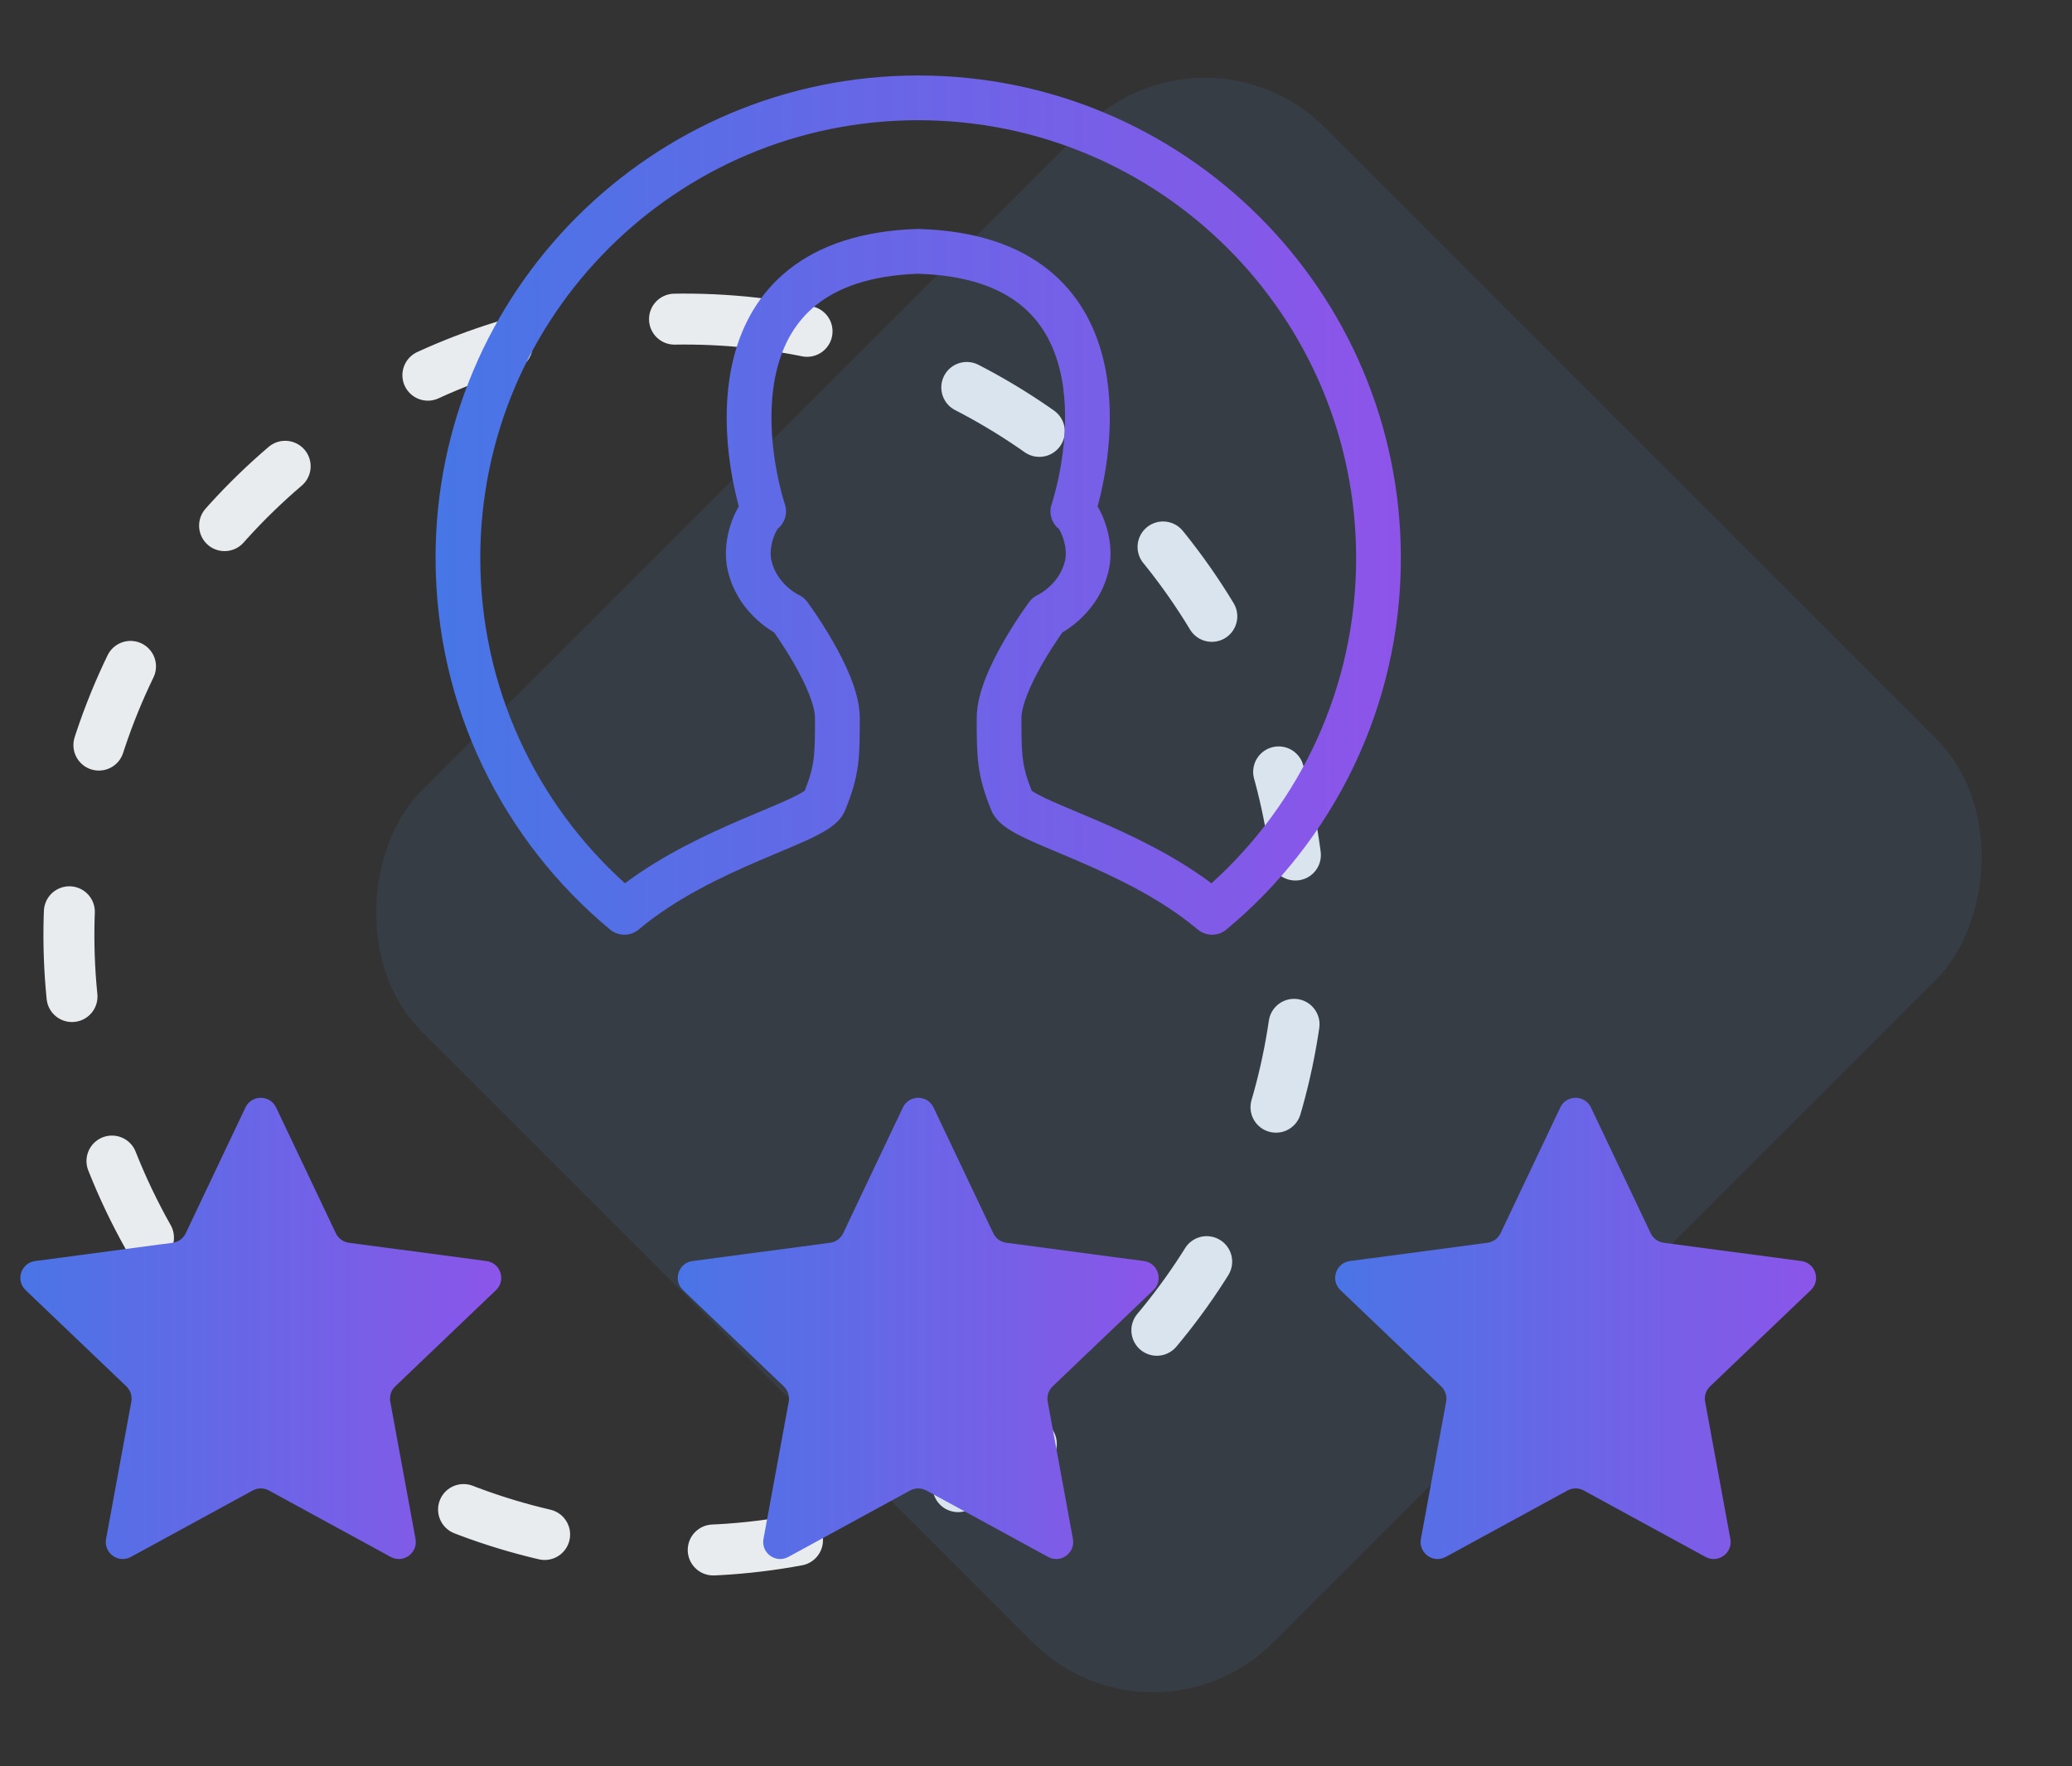<svg fill="none" height="104" viewBox="0 0 122 104" width="122" xmlns="http://www.w3.org/2000/svg" xmlns:xlink="http://www.w3.org/1999/xlink"><rect x="0" y="0" width="122" height="104" fill="#333333" stroke="none"/><linearGradient id="a"><stop offset="0" stop-color="#4776e6"/><stop offset="1" stop-color="#8e54e9"/></linearGradient><linearGradient id="b" gradientUnits="userSpaceOnUse" x1="0" x2="30.709" xlink:href="#a" y1="78" y2="78"/><linearGradient id="c" gradientUnits="userSpaceOnUse" x1="38.709" x2="69.418" xlink:href="#a" y1="78" y2="78"/><linearGradient id="d" gradientUnits="userSpaceOnUse" x1="77.418" x2="108.127" xlink:href="#a" y1="78" y2="78"/><linearGradient id="e" gradientUnits="userSpaceOnUse" x1="25.645" x2="82.483" xlink:href="#a" y1="29.743" y2="29.743"/><mask id="f" fill="#000" height="53" maskUnits="userSpaceOnUse" width="59" x="24.645" y="3.444"><path d="m24.645 3.444h59v53h-59z" fill="#fff"/><path clip-rule="evenodd" d="m25.645 32.864c0-15.696 12.724-28.419 28.419-28.419s28.419 12.724 28.419 28.419c0 8.798-3.999 16.663-10.274 21.874-.49.407-1.202.405-1.689-.005-2.17-1.824-4.836-3.084-7.121-4.064-.351-.151-.7-.297-1.038-.44-.725-.305-1.401-.589-1.942-.845-.402-.19-.793-.394-1.116-.614-.279-.19-.719-.528-.936-1.059-.411-1.003-.639-1.795-.752-2.661-.106-.811-.106-1.659-.106-2.713v-.067c0-.801.247-1.639.536-2.368.297-.751.685-1.497 1.057-2.145.375-.652.748-1.227 1.026-1.639.14-.206.257-.373.34-.49.042-.058.075-.104.098-.136l.027-.037.008-.011.002-.003.001-.001c0-0.0.001-.001 1.059.784l-1.058-.785c.133-.178.308-.321.51-.413.003-.001.01-.005.022-.011.026-.013.072-.038.133-.075.123-.075.298-.194.486-.362.377-.336.775-.838.95-1.547.094-.382.046-.864-.102-1.319-.071-.219-.155-.395-.223-.51-.016-.027-.029-.048-.04-.062-.42-.338-.595-.905-.427-1.428.507-1.581 1.231-5.021.466-8.026-.373-1.466-1.087-2.777-2.312-3.752-1.226-.976-3.086-1.714-5.928-1.81-.025-.001-.05-.002-.075-.005-0 0 0 0 0 0-2.86.098-4.735.836-5.972 1.814-1.235.977-1.955 2.288-2.332 3.753-.773 3.003-.05 6.442.457 8.023.168.523-.007 1.09-.427 1.428-.01.015-.024.035-.04.062-.068.115-.152.291-.223.51-.149.455-.196.937-.102 1.319.175.71.573 1.211.95 1.547.188.168.363.287.486.362.061.037.107.062.133.075.012.006.019.01.022.011.202.092.378.235.51.413l-1.058.785c1.058-.785 1.058-.785 1.058-.785l.001.001.003.004.008.011.027.037c.023.032.056.078.098.136.083.117.2.283.34.49.278.412.651.987 1.026 1.639.373.648.76 1.395 1.057 2.146.289.729.536 1.567.536 2.368v.067c0 1.054 0 1.902-.106 2.713-.113.867-.341 1.658-.752 2.661-.217.531-.658.87-.936 1.059-.323.22-.714.424-1.116.614-.541.256-1.216.54-1.942.845-.339.142-.688.289-1.039.44-2.286.98-4.952 2.241-7.122 4.065-.488.41-1.199.412-1.69.005-6.274-5.211-10.273-13.075-10.273-21.873zm19.931 4.373c-.027-.016-.055-.032-.084-.05-.233-.142-.543-.354-.871-.647-.657-.585-1.42-1.523-1.755-2.884-.249-1.01-.089-2.017.156-2.767.125-.384.285-.739.461-1.036.006-.011.013-.022.02-.033-.542-1.99-1.141-5.507-.295-8.793.487-1.891 1.466-3.753 3.249-5.163 1.781-1.408 4.242-2.269 7.52-2.381l.005-0c.003 0 .005-0.0.009-0.0.043-.001.154-.005.287.007 3.236.118 5.668.978 7.43 2.381 1.772 1.411 2.743 3.273 3.224 5.163.836 3.284.236 6.8-.306 8.789.007.011.013.022.02.033.176.297.336.652.461 1.036.245.75.405 1.757.156 2.767-.335 1.361-1.098 2.299-1.755 2.884-.329.293-.638.505-.871.647-.029.018-.057.034-.084.05-.066.094-.148.213-.243.353-.253.375-.59.894-.924 1.476-.336.585-.658 1.212-.892 1.803-.243.613-.35 1.087-.35 1.397 0 1.138.002 1.815.084 2.438.072.55.211 1.085.518 1.855.012.009.026.018.041.029.153.104.399.239.761.411.487.231 1.072.477 1.76.766.35.147.727.305 1.13.478 2.047.878 4.609 2.062 6.893 3.768 5.233-4.721 8.519-11.552 8.519-19.151 0-14.24-11.544-25.784-25.785-25.784-14.24 0-25.785 11.544-25.785 25.784 0 7.599 3.285 14.429 8.518 19.15 2.284-1.706 4.846-2.891 6.894-3.769.404-.173.781-.332 1.131-.479.688-.289 1.272-.535 1.76-.766.362-.172.608-.307.761-.411.016-.011.029-.021.041-.029.307-.77.446-1.305.518-1.855.082-.623.084-1.3.084-2.438 0-.311-.108-.785-.35-1.397-.234-.591-.556-1.218-.892-1.803-.334-.582-.67-1.101-.924-1.476-.095-.14-.178-.259-.243-.353zm.234-6.13c.003-.004.003-.003-.002.002.001-.001.001-.001.002-.002zm16.509.002c0.0.001.001.001.002.002-.004-.005-.005-.006-.002-.002z" fill="#000" fill-rule="evenodd"/></mask><circle cx="40.32" cy="55.042" r="36.264" stroke="#e9ecee" stroke-dasharray="5 10" stroke-linecap="round" stroke-linejoin="round" stroke-width="3" transform="matrix(.062 -.998 .998 .062 -17.113 91.877)"/><rect fill="#5598e7" fill-opacity=".1" height="75.25" rx="10" transform="matrix(-.707 -.707 .707 -.707 42.522 225.163)" width="70.936" x="67.894" y="103.775"/><g clip-rule="evenodd" fill-rule="evenodd"><path d="m14.451 65.216c.362-.761 1.445-.761 1.807 0l3.516 7.404c.145.306.436.518.772.562l8.098 1.076c.832.111 1.166 1.135.559 1.714l-5.93 5.664c-.244.233-.354.573-.293.904l1.486 8.082c.152.828-.724 1.462-1.462 1.059l-7.169-3.911c-.298-.163-.659-.163-.958 0l-7.169 3.911c-.739.403-1.615-.231-1.462-1.059l1.486-8.082c.061-.331-.049-.671-.293-.904l-5.93-5.664c-.607-.58-.273-1.604.559-1.714l8.097-1.076c.336-.045.626-.256.772-.562z" fill="url(#b)"/><path d="m53.16 65.216c.361-.761 1.445-.761 1.807 0l3.516 7.404c.145.306.436.518.772.562l8.098 1.076c.832.111 1.166 1.135.559 1.714l-5.93 5.664c-.244.233-.354.573-.293.904l1.486 8.082c.152.828-.724 1.462-1.462 1.059l-7.169-3.911c-.298-.163-.659-.163-.958 0l-7.169 3.911c-.739.403-1.615-.231-1.462-1.059l1.486-8.082c.061-.331-.049-.671-.293-.904l-5.93-5.664c-.607-.58-.273-1.604.559-1.714l8.098-1.076c.336-.045.626-.256.772-.562z" fill="url(#c)"/><path d="m91.869 65.216c.361-.761 1.445-.761 1.807 0l3.516 7.404c.145.306.436.518.772.562l8.098 1.076c.832.111 1.166 1.135.559 1.714l-5.93 5.664c-.244.233-.354.573-.293.904l1.486 8.082c.152.828-.724 1.462-1.463 1.059l-7.169-3.911c-.298-.163-.659-.163-.958 0l-7.169 3.911c-.739.403-1.615-.231-1.462-1.059l1.486-8.082c.061-.331-.049-.671-.293-.904l-5.93-5.664c-.607-.58-.273-1.604.559-1.714l8.098-1.076c.336-.045.626-.256.772-.562z" fill="url(#d)"/><path d="m25.645 32.864c0-15.696 12.724-28.419 28.419-28.419s28.419 12.724 28.419 28.419c0 8.798-3.999 16.663-10.274 21.874-.49.407-1.202.405-1.689-.005-2.17-1.824-4.836-3.084-7.121-4.064-.351-.151-.7-.297-1.038-.44-.725-.305-1.401-.589-1.942-.845-.402-.19-.793-.394-1.116-.614-.279-.19-.719-.528-.936-1.059-.411-1.003-.639-1.795-.752-2.661-.106-.811-.106-1.659-.106-2.713v-.067c0-.801.247-1.639.536-2.368.297-.751.685-1.497 1.057-2.145.375-.652.748-1.227 1.026-1.639.14-.206.257-.373.34-.49.042-.058.075-.104.098-.136l.027-.037.008-.011.002-.003.001-.001c0-0.0.001-.001 1.059.784l-1.058-.785c.133-.178.308-.321.51-.413.003-.001.01-.005.022-.011.026-.013.072-.038.133-.075.123-.075.298-.194.486-.362.377-.336.775-.838.95-1.547.094-.382.046-.864-.102-1.319-.071-.219-.155-.395-.223-.51-.016-.027-.029-.048-.04-.062-.42-.338-.595-.905-.427-1.428.507-1.581 1.231-5.021.466-8.026-.373-1.466-1.087-2.777-2.312-3.752-1.226-.976-3.086-1.714-5.928-1.81-.025-.001-.05-.002-.075-.005-0 0 0 0 0 0-2.86.098-4.735.836-5.972 1.814-1.235.977-1.955 2.288-2.332 3.753-.773 3.003-.05 6.442.457 8.023.168.523-.007 1.09-.427 1.428-.01.015-.024.035-.04.062-.068.115-.152.291-.223.51-.149.455-.196.937-.102 1.319.175.71.573 1.211.95 1.547.188.168.363.287.486.362.061.037.107.062.133.075.012.006.019.01.022.011.202.092.378.235.51.413l-1.058.785c1.058-.785 1.058-.785 1.058-.785l.001.001.003.004.008.011.027.037c.023.032.056.078.098.136.083.117.2.283.34.49.278.412.651.987 1.026 1.639.373.648.76 1.395 1.057 2.146.289.729.536 1.567.536 2.368v.067c0 1.054 0 1.902-.106 2.713-.113.867-.341 1.658-.752 2.661-.217.531-.658.87-.936 1.059-.323.22-.714.424-1.116.614-.541.256-1.216.54-1.942.845-.339.142-.688.289-1.039.44-2.286.98-4.952 2.241-7.122 4.065-.488.41-1.199.412-1.69.005-6.274-5.211-10.273-13.075-10.273-21.873zm19.931 4.373c-.027-.016-.055-.032-.084-.05-.233-.142-.543-.354-.871-.647-.657-.585-1.42-1.523-1.755-2.884-.249-1.01-.089-2.017.156-2.767.125-.384.285-.739.461-1.036.006-.011.013-.022.02-.033-.542-1.99-1.141-5.507-.295-8.793.487-1.891 1.466-3.753 3.249-5.163 1.781-1.408 4.242-2.269 7.52-2.381l.005-0c.003 0 .005-0.0.009-0.0.043-.001.154-.005.287.007 3.236.118 5.668.978 7.43 2.381 1.772 1.411 2.743 3.273 3.224 5.163.836 3.284.236 6.8-.306 8.789.007.011.013.022.02.033.176.297.336.652.461 1.036.245.75.405 1.757.156 2.767-.335 1.361-1.098 2.299-1.755 2.884-.329.293-.638.505-.871.647-.029.018-.057.034-.084.05-.066.094-.148.213-.243.353-.253.375-.59.894-.924 1.476-.336.585-.658 1.212-.892 1.803-.243.613-.35 1.087-.35 1.397 0 1.138.002 1.815.084 2.438.072.55.211 1.085.518 1.855.012.009.026.018.041.029.153.104.399.239.761.411.487.231 1.072.477 1.76.766.35.147.727.305 1.13.478 2.047.878 4.609 2.062 6.893 3.768 5.233-4.721 8.519-11.552 8.519-19.151 0-14.24-11.544-25.784-25.785-25.784-14.24 0-25.785 11.544-25.785 25.784 0 7.599 3.285 14.429 8.518 19.15 2.284-1.706 4.846-2.891 6.894-3.769.404-.173.781-.332 1.131-.479.688-.289 1.272-.535 1.76-.766.362-.172.608-.307.761-.411.016-.011.029-.021.041-.029.307-.77.446-1.305.518-1.855.082-.623.084-1.3.084-2.438 0-.311-.108-.785-.35-1.397-.234-.591-.556-1.218-.892-1.803-.334-.582-.67-1.101-.924-1.476-.095-.14-.178-.259-.243-.353zm.234-6.13c.003-.004.003-.003-.002.002.001-.001.001-.001.002-.002zm16.509.002c0.0.001.001.001.002.002-.004-.005-.005-.006-.002-.002z" fill="url(#e)"/></g><path d="m47.433 46.758c-.033-.002-.086-.012-.137-.051-.054-.042-.082-.097-.092-.145-.017-.076.008-.136.011-.144.012-.032.029-.053.03-.055.008-.011.016-.02.017-.021.005-.005.008-.009.009-.01.003-.003.004-.004.004-.003l.334.372c.005-.004.01-.009.015-.014.002-.002.006-.006.012-.012.001-.002.009-.01.017-.022.001-.002.018-.024.03-.055.003-.008.028-.067.011-.144-.011-.048-.038-.103-.092-.145-.051-.039-.104-.049-.137-.051zm13.255.003c-.031.001-.055-.004-.069-.007-.015-.004-.026-.008-.034-.011-.015-.006-.026-.012-.031-.015-.011-.006-.019-.012-.022-.015-.007-.005-.012-.009-.014-.011-.004-.004-.007-.006-.008-.007-.003-.002-.004-.004-.004-.004l.363-.344c-.004-.005-.009-.01-.014-.015-.002-.002-.006-.006-.011-.01-.002-.002-.007-.006-.015-.012-.003-.002-.011-.008-.022-.015-.005-.003-.016-.009-.031-.015-.008-.003-.048-.02-.103-.019zm11.521 7.977.319.385zm-1.689-.005-.322.383zm-7.121-4.064-.197.46zm-1.038-.44-.194.461zm-1.942-.845.214-.452zm-1.116-.614.281-.413zm-.936-1.059.463-.19zm-.752-2.661.496-.065zm-.106-2.713h.5zm.536-2.435.465.184zm1.057-2.145.433.249zm1.026-1.639-.414-.28zm.34-.49-.407-.29zm.098-.136-.404-.295-.001.001zm.027-.037-.403-.296-.001.001zm.008-.011-.402-.297-.001.001zm.002-.003.402.297 0-.001zm.001-.001.402.297.001-.001zm.761 1.186c.222.165.535.118.699-.104s.118-.535-.104-.7zm-.76-1.187-.402-.298c-.079.106-.112.24-.093.371.019.131.09.249.197.328zm.51-.413.208.455.009-.004zm.022-.011-.23-.444h-0zm.133-.075.26.427zm.486-.362.333.373zm.95-1.547.485.119zm-.102-1.319.475-.155zm-.223-.51-.43.255zm-.04-.062.412-.283c-.028-.04-.061-.076-.099-.106zm-.427-1.428.476.153zm.466-8.026-.485.123zm-2.312-3.752-.311.391zm-5.928-1.81-.017.5zm-6.048 1.81-.31-.392zm-2.332 3.753.484.125zm.457 8.023-.476.153zm-.427 1.428-.314-.389c-.038.03-.071.066-.099.106zm-.04.062.43.255zm-.223.51.475.155zm-.102 1.319-.485.119zm.95 1.547-.333.373zm.486.362-.26.427zm.133.075-.23.444zm.022.011-.218.45.01.004zm.51.413.402-.297-0-0zm-1.356.383c-.222.165-.268.478-.104.699.165.222.478.268.7.104zm1.357-.383.402-.297-0-0zm.003.004.403-.296-.001-.001zm.008.011.404-.295-.001-.002zm.027.037.404-.294-.001-.001zm.098.136.407-.29zm.34.49-.414.28zm1.026 1.639.434-.249zm1.057 2.146-.465.184zm.536 2.368h-.5v0zm0 .067h-.5zm-.106 2.713.496.065zm-.752 2.661-.463-.19zm-.936 1.059.281.413zm-1.116.614-.214-.452zm-1.942.845.194.461zm-1.039.44.197.46zm-7.122 4.065-.322-.383zm-1.69.005-.319.385zm9.574-17.549.26-.427zm.084.05.409-.288c-.041-.059-.095-.108-.157-.144zm-.955-.697-.333.373zm-1.755-2.884.485-.119zm.156-2.767.475.155zm.461-1.036-.43-.255v0zm.02-.033.428.259c.071-.117.091-.258.055-.39zm-.295-8.793-.484-.125zm3.249-5.163-.31-.392zm7.52-2.381-.016-.5h-.001zm.005-0-.015-.5h-.001zm.009-0-.017-.5zm.287.007-.046.498c.009.001.018.001.027.002zm7.43 2.381.311-.391zm3.224 5.163-.484.123zm-.306 8.789-.482-.131c-.036.132-.016.273.055.39zm.02.033-.43.255zm.461 1.036-.475.155zm.156 2.767.485.119zm-1.755 2.884-.333-.373zm-.871.647-.26-.427zm-.084.05-.252-.432c-.062.036-.116.085-.157.144zm-.243.353-.414-.28zm-.924 1.476-.433-.249zm-.892 1.803-.465-.184zm-.267 3.836.496-.065zm.518 1.855-.465.185c.035.088.094.164.17.219zm.041.029-.281.413zm.761.411.214-.452zm1.76.766-.194.461zm1.13.478-.197.46zm6.893 3.768-.299.401c.191.143.457.131.634-.029zm-34.532-.001-.335.371c.177.16.443.172.634.029zm6.894-3.769.197.46zm1.131-.479-.194-.461zm1.76-.766-.214-.452zm.761-.411.281.413zm.041-.029.295.404c.076-.056.135-.132.17-.219zm.518-1.855.496.065zm-.267-3.836-.465.184zm-.892-1.803.433-.249zm-.924-1.476.414-.28zm-.009-6.483.384.32 0-0zm-.002.002-.392-.311c-.168.212-.138.518.069.693.206.174.514.153.695-.048zm16.51.001.384-.32-0-0zm.002.002-.371.335c.181.201.488.222.695.047.206-.175.236-.481.068-.693zm-8.256-27.167c-15.972 0-28.919 12.948-28.919 28.919h1c0-15.419 12.5-27.919 27.919-27.919zm28.919 28.919c0-15.972-12.948-28.919-28.919-28.919v1c15.419 0 27.919 12.5 27.919 27.919zm-10.455 22.259c6.385-5.302 10.455-13.306 10.455-22.259h-1c0 8.643-3.928 16.369-10.094 21.489zm-2.33-.007c.673.566 1.654.569 2.33.007l-.639-.769c-.304.253-.746.251-1.048-.003zm-6.997-3.988c2.28.977 4.887 2.215 6.997 3.988l.643-.765c-2.23-1.874-4.955-3.159-7.246-4.141zm-1.035-.438c.339.142.686.288 1.035.438l.394-.919c-.353-.151-.704-.299-1.042-.441zm-1.962-.854c.553.262 1.24.551 1.962.854l.388-.922c-.729-.306-1.393-.586-1.921-.836zm-1.183-.653c.355.242.773.459 1.183.653l.428-.904c-.394-.187-.757-.378-1.048-.576zm-1.118-1.283c.276.674.823 1.082 1.118 1.283l.563-.827c-.262-.178-.596-.448-.755-.835zm-.785-2.786c.12.92.363 1.754.785 2.786l.925-.379c-.399-.974-.613-1.724-.719-2.537zm-.11-2.778c0 1.046-.001 1.928.11 2.778l.992-.13c-.101-.773-.102-1.586-.102-2.648zm0-.067v.067h1v-.067zm.571-2.552c-.298.752-.571 1.658-.571 2.552h1c0-.708.221-1.477.501-2.184zm1.089-2.21c-.38.66-.779 1.429-1.089 2.21l.93.368c.285-.721.66-1.444 1.026-2.08zm1.045-1.67c-.283.419-.663 1.005-1.045 1.67l.867.498c.367-.639.733-1.203 1.006-1.608zm.346-.5c-.085.119-.204.29-.346.5l.828.56c.137-.203.252-.366.333-.48zm.101-.14c-.024.033-.058.081-.101.14l.815.58c.041-.057.073-.101.095-.132zm.028-.038-.027.037.807.59.027-.037zm.009-.012-.008.011.805.593.008-.011zm.003-.004-.002.003.804.595.002-.003zm.001-.001-.001.001.805.594.001-.001zm1.759.679c-.529-.392-.794-.589-.927-.687-.066-.049-.1-.074-.117-.087-.008-.006-.014-.011-.019-.014-0-0-.008-.006-.017-.012-.003-.002-.008-.005-.015-.01-.005-.003-.021-.013-.043-.024-.001-0-.089-.048-.209-.05-.083-.002-.187.018-.286.084-.045.03-.076.061-.097.084-.007.009-.018.022-.022.027-.004.005-.007.009-.007.009l.806.591s-.003.005-.007.009c-.004.005-.014.018-.022.027-.02.023-.052.054-.097.084-.099.067-.204.086-.286.084-.12-.002-.208-.049-.209-.05-.022-.011-.038-.021-.043-.024-.007-.004-.012-.008-.015-.01-.005-.004-.009-.006-.011-.007-.002-.001-.003-.002-.003-.002-0-0.0.002.001.01.007.016.012.048.035.115.085.132.098.397.294.926.686zm-1.654.018 1.058.785.596-.803-1.058-.785zm.6-1.269c-.279.128-.521.324-.704.57l.803.596c.082-.111.191-.199.316-.256zm0-.001c-.007.004-.011.005-.01.005l.435.901c.007-.003.019-.009.034-.017zm.103-.059c-.05.03-.086.05-.103.059l.459.888c.035-.018.092-.049.163-.092zm.413-.308c-.162.144-.311.246-.413.308l.519.855c.144-.087.345-.224.559-.416zm.797-1.293c-.144.586-.473 1.005-.797 1.293l.665.746c.43-.384.897-.968 1.103-1.801zm-.092-1.044c.13.398.157.781.092 1.044l.971.239c.123-.501.054-1.083-.112-1.594zm-.178-.41c.048.081.117.223.178.41l.951-.311c-.082-.25-.18-.46-.268-.61zm-.022-.035c.004.005.011.017.022.035l.86-.51c-.022-.036-.041-.066-.057-.09zm-.491-1.864c-.232.722.01 1.503.589 1.97l.628-.779c-.26-.21-.369-.561-.265-.886zm.457-7.749c.731 2.87.039 6.204-.457 7.749l.952.306c.519-1.616 1.273-5.164.474-8.302zm-2.139-3.484c1.121.892 1.786 2.098 2.139 3.484l.969-.247c-.394-1.547-1.156-2.962-2.485-4.02zm-5.633-1.702c2.762.094 4.51.808 5.633 1.702l.623-.782c-1.329-1.058-3.301-1.819-6.222-1.919zm-.104-.006c.035.003.069.005.104.006l.034-.999c-.016-.001-.031-.002-.047-.003zm.063.002c-.517-.482-.035-.999-.035-.999-0 0 0 0-0 0-0 0 0 0 0 0s-.482.517.035.999h0l-.035-.999c.517.482.035.999.035.999h0s.482-.517-.035-.999c-0 0 0 0 0 0-0 0 0 0-0 0zm-5.68 1.707c1.134-.897 2.898-1.612 5.679-1.707l-.034-.999c-2.939.101-4.926.862-6.265 1.922zm-2.158 3.486c.356-1.384 1.026-2.591 2.158-3.486l-.62-.784c-1.339 1.059-2.108 2.475-2.506 4.021zm.449 7.745c-.496-1.546-1.187-4.877-.449-7.745l-.968-.249c-.808 3.137-.054 6.684.465 8.3zm-.589 1.97c.579-.467.821-1.248.589-1.97l-.952.306c.104.325-.004.676-.265.886zm.077-.072c.011-.018.018-.029.022-.035l-.825-.566c-.017.024-.036.054-.057.09zm-.178.41c.061-.187.13-.33.178-.41l-.86-.51c-.089.15-.187.36-.268.61zm-.092 1.044c-.065-.263-.038-.646.092-1.044l-.951-.311c-.167.511-.236 1.093-.112 1.594zm.797 1.293c-.324-.289-.653-.707-.797-1.293l-.971.239c.205.833.672 1.417 1.103 1.801zm.413.308c-.102-.062-.252-.164-.413-.308l-.665.746c.215.192.416.329.559.416zm.103.059c-.017-.009-.053-.028-.103-.059l-.519.855c.071.043.128.074.163.092zm.01.005c.001 0-.003-.001-.01-.005l-.459.888c.016.008.027.014.034.017zm.694.565c-.183-.246-.425-.442-.704-.57l-.416.909c.125.057.234.145.316.256zm-1.162 1.484 1.058-.785-.596-.803-1.058.785zm1.162-1.484s-.004-.005-.007-.009c-.004-.005-.015-.018-.023-.027-.021-.024-.056-.057-.104-.088-.11-.07-.224-.082-.306-.076-.07.006-.123.025-.144.033-.025.01-.044.02-.053.025-.019.01-.033.019-.036.022-.006.004-.01.007-.012.008-.006.004-.012.009-.012.009-.003.002-.009.006-.017.012-.017.012-.05.037-.116.086-.132.098-.397.294-.926.687l.596.803c.529-.392.794-.589.926-.687.066-.049.099-.073.116-.086.004-.003.007-.005.009-.007.001-.001.002-.001.002-.002 0-0.0.001-0.0.001-.001l0-0v0c-0 0-0.0 0-0.0 0-0.0 0-.001 0-.001.001-.001 0-.003.003-.007.005-.002.001-.006.004-.012.008-.004.002-.018.011-.036.022-.009.005-.028.015-.053.025-.021.008-.073.028-.144.033-.083.006-.196-.006-.306-.076-.091-.058-.143-.136-.135-.125zm.001.001-.001-.001-.804.595.001.001zm.012.016-.008-.011-.805.593.008.011zm.028.039-.027-.037-.807.59.027.037zm.102.141c-.043-.06-.077-.107-.101-.14l-.809.588c.022.031.054.075.095.132zm.346.5c-.142-.21-.261-.38-.346-.5l-.815.58c.081.114.196.277.333.48zm1.045 1.67c-.382-.665-.762-1.251-1.045-1.67l-.828.56c.274.405.639.969 1.006 1.608zm1.089 2.21c-.309-.781-.709-1.55-1.089-2.21l-.867.498c.366.636.741 1.36 1.026 2.08zm.571 2.552c0-.894-.273-1.8-.571-2.552l-.93.368c.28.707.501 1.476.501 2.184zm0 .067v-.067l-1 0v.067zm-.11 2.778c.111-.85.11-1.732.11-2.778h-1c0 1.062-.001 1.875-.102 2.648zm-.785 2.786c.423-1.032.665-1.866.785-2.786l-.992-.13c-.106.813-.32 1.562-.719 2.537zm-1.118 1.283c.295-.201.842-.609 1.118-1.283l-.925-.379c-.159.388-.493.657-.755.836zm-1.183.653c.409-.194.828-.411 1.183-.653l-.563-.827c-.291.198-.654.389-1.048.576zm-1.962.854c.722-.303 1.409-.592 1.962-.854l-.428-.904c-.528.25-1.193.53-1.921.836zm-1.036.438c.349-.15.697-.296 1.036-.438l-.388-.922c-.338.142-.689.29-1.042.441zm-6.997 3.988c2.11-1.773 4.718-3.011 6.997-3.988l-.394-.919c-2.291.983-5.017 2.268-7.247 4.142zm-2.331.007c.676.562 1.658.559 2.331-.007l-.643-.765c-.303.255-.744.256-1.048.003zm-10.454-22.257c0 8.952 4.07 16.956 10.454 22.257l.639-.769c-6.165-5.12-10.093-12.846-10.093-21.488zm20.087 4.751c.032.019.062.037.092.054l.504-.864c-.024-.014-.05-.029-.076-.045zm-.945-.701c.355.317.691.546.945.701l.519-.855c-.212-.129-.496-.323-.798-.593zm-1.908-3.138c.365 1.485 1.198 2.505 1.908 3.138l.665-.746c-.604-.538-1.298-1.393-1.602-2.63zm.166-3.042c-.263.806-.445 1.912-.166 3.042l.971-.239c-.219-.891-.081-1.798.146-2.492zm.507-1.135c-.197.331-.371.72-.507 1.135l.951.311c.115-.352.261-.673.416-.936zm.022-.037c-.008.013-.015.025-.022.037l.86.51c.006-.01.011-.019.018-.029zm-.352-8.659c-.877 3.408-.254 7.024.297 9.049l.965-.263c-.533-1.955-1.108-5.374-.294-8.537zm3.423-5.431c-1.887 1.492-2.916 3.459-3.423 5.431l.968.249c.466-1.811 1.396-3.568 3.075-4.896zm7.813-2.489c-3.357.114-5.929.999-7.813 2.489l.62.784c1.677-1.327 4.027-2.165 7.227-2.274zm.006-0-.005 0.0.032.999.005-0zm.008-0c-.004 0-.006 0-.007 0l.03 1c.003-0.0.007-0.0.01-0zm.349.009c-.166-.015-.302-.011-.349-.009l.034 1c.038-.001.124-.004.225.005zm7.696 2.487c-1.864-1.484-4.407-2.368-7.723-2.489l-.036.999c3.157.115 5.478.952 7.137 2.272zm3.397 5.431c-.502-1.97-1.521-3.937-3.397-5.431l-.623.782c1.668 1.328 2.59 3.086 3.051 4.896zm-.308 9.044c.552-2.024 1.175-5.639.308-9.044l-.969.247c.805 3.162.229 6.579-.304 8.534zm-.033-.353c-.007-.012-.015-.024-.022-.037l-.856.518c.006.01.012.02.018.029zm.507 1.135c-.136-.415-.31-.804-.507-1.135l-.86.51c.156.263.301.584.416.936zm.166 3.042c.278-1.13.097-2.236-.166-3.042l-.951.311c.227.694.365 1.601.146 2.492zm-1.908 3.138c.71-.632 1.542-1.653 1.908-3.138l-.971-.239c-.304 1.237-.998 2.092-1.602 2.63zm-.945.701c.254-.154.589-.384.945-.701l-.665-.746c-.302.269-.586.464-.798.593zm-.091.054c.029-.017.06-.035.091-.054l-.519-.855c-.026.016-.052.031-.076.045zm-.081.201c.093-.138.174-.254.238-.345l-.818-.576c-.068.096-.152.218-.249.361zm-.905 1.445c.327-.568.656-1.077.905-1.445l-.828-.56c-.258.382-.601.912-.943 1.507zm-.861 1.738c.222-.561.532-1.165.861-1.738l-.867-.498c-.343.597-.677 1.246-.924 1.868zm-.315 1.213c0-.217.081-.622.315-1.213l-.93-.368c-.252.635-.386 1.178-.386 1.582zm.08 2.373c-.076-.584-.08-1.225-.08-2.373h-1c0 1.128.001 1.841.088 2.503zm.486 1.735c-.295-.741-.421-1.235-.486-1.735l-.992.13c.079.6.23 1.175.549 1.975zm-.142-.199c-.011-.008-.021-.015-.028-.02l-.589.808c.016.012.034.025.054.038zm.693.372c-.355-.168-.573-.29-.693-.372l-.563.827c.185.126.459.274.828.449zm1.74.757c-.691-.29-1.264-.531-1.74-.757l-.428.904c.5.237 1.096.487 1.78.775zm1.134.48c-.406-.174-.784-.333-1.134-.48l-.388.922c.35.147.725.305 1.127.477zm6.995 3.827c-2.334-1.743-4.941-2.946-6.995-3.827l-.394.919c2.041.875 4.556 2.04 6.791 3.709zm7.72-18.75c0 7.452-3.222 14.15-8.354 18.78l.67.743c5.334-4.812 8.684-11.775 8.684-19.522zm-25.285-25.284c13.964 0 25.285 11.32 25.285 25.284h1c0-14.517-11.768-26.284-26.285-26.284zm-25.285 25.284c0-13.964 11.32-25.284 25.285-25.284v-1c-14.517 0-26.285 11.768-26.285 26.284zm8.353 18.778c-5.131-4.63-8.353-11.327-8.353-18.778h-1c0 7.746 3.35 14.709 8.683 19.521zm6.362-3.857c-2.054.881-4.662 2.084-6.996 3.828l.599.801c2.235-1.669 4.751-2.835 6.791-3.71zm1.134-.48c-.35.147-.728.306-1.134.48l.394.919c.402-.172.777-.33 1.128-.477zm1.74-.757c-.475.225-1.049.466-1.74.757l.388.922c.684-.288 1.28-.538 1.78-.775zm.694-.372c-.121.082-.339.204-.694.372l.428.904c.37-.175.643-.323.828-.449zm.028-.02c-.007.005-.017.012-.028.02l.563.827c.02-.014.038-.026.055-.038zm.316-1.516c-.066.5-.192.995-.486 1.735l.929.37c.318-.8.47-1.376.549-1.975zm.08-2.373c0 1.149-.003 1.79-.08 2.373l.992.13c.087-.662.088-1.375.088-2.503zm-.315-1.213c.234.591.315.996.315 1.213h1c0-.404-.134-.947-.386-1.582zm-.861-1.738c.329.573.639 1.177.861 1.738l.93-.368c-.246-.622-.58-1.271-.924-1.868zm-.905-1.445c.249.368.578.877.905 1.445l.867-.498c-.342-.595-.685-1.125-.943-1.507zm-.238-.345c.064.091.145.208.238.345l.828-.56c-.097-.143-.181-.265-.249-.361zm1.027-6.098c-.001.001-.005.007-.012.014-.002.002-.005.005-.009.01-.002.002-.013.014-.029.028-.002.002-.032.029-.075.055-.002.001-.098.065-.236.071-.089.004-.247-.015-.379-.149-.123-.125-.141-.27-.143-.336-.003-.117.037-.203.039-.209.011-.026.021-.045.026-.053.01-.018.019-.032.023-.036.008-.011.014-.019.016-.022.003-.004.005-.007.007-.009.003-.004.005-.007.007-.008.003-.004.005-.006.007-.008l.744.669c.004-.004.008-.009.012-.014.002-.003.005-.006.008-.01 0-0.0.011-.014.024-.032.003-.005.012-.018.023-.036.005-.008.015-.028.026-.053.002-.005.042-.092.039-.209-.002-.066-.02-.211-.143-.336-.131-.134-.29-.153-.378-.149-.138.006-.234.07-.236.071-.043.026-.073.053-.075.055-.016.014-.027.026-.029.028-.004.004-.008.008-.009.01-.007.008-.013.015-.015.018zm.006-.007c-.001.002-.003.004-.006.007l-.768-.64c-.003.004-.006.007-.009.011zm15.735.009c-.001-.001-.003-.004-.005-.007l.782-.623c-.004-.005-.007-.009-.009-.01zm.757-.653c.002.002.004.004.007.008.001.002.004.005.007.008 0 0.0.01.013.022.029.003.004.011.017.021.033.004.008.014.024.024.046.004.008.035.074.043.163.004.044.008.159-.06.284-.086.155-.234.236-.371.254-.11.015-.194-.011-.227-.021-.04-.013-.069-.029-.085-.037-.051-.029-.086-.061-.086-.061-.017-.015-.029-.027-.03-.029-.004-.004-.007-.008-.009-.01-.006-.007-.011-.012-.012-.014l.768-.64c-.003-.003-.009-.01-.016-.018-.002-.002-.005-.006-.01-.011-.002-.002-.014-.015-.03-.029-.001-0-.035-.033-.087-.061-.016-.009-.045-.024-.085-.038-.032-.011-.117-.036-.227-.021-.137.019-.285.099-.371.254-.069.124-.064.24-.06.284.008.09.039.155.042.163.01.022.019.038.024.046.01.017.018.029.021.033.012.017.022.03.023.03.003.004.006.008.008.01.004.005.008.01.012.014zm-14.76 4.366-.003-.004-.804.595.003.004z" fill="url(#e)" mask="url(#f)"/></svg>